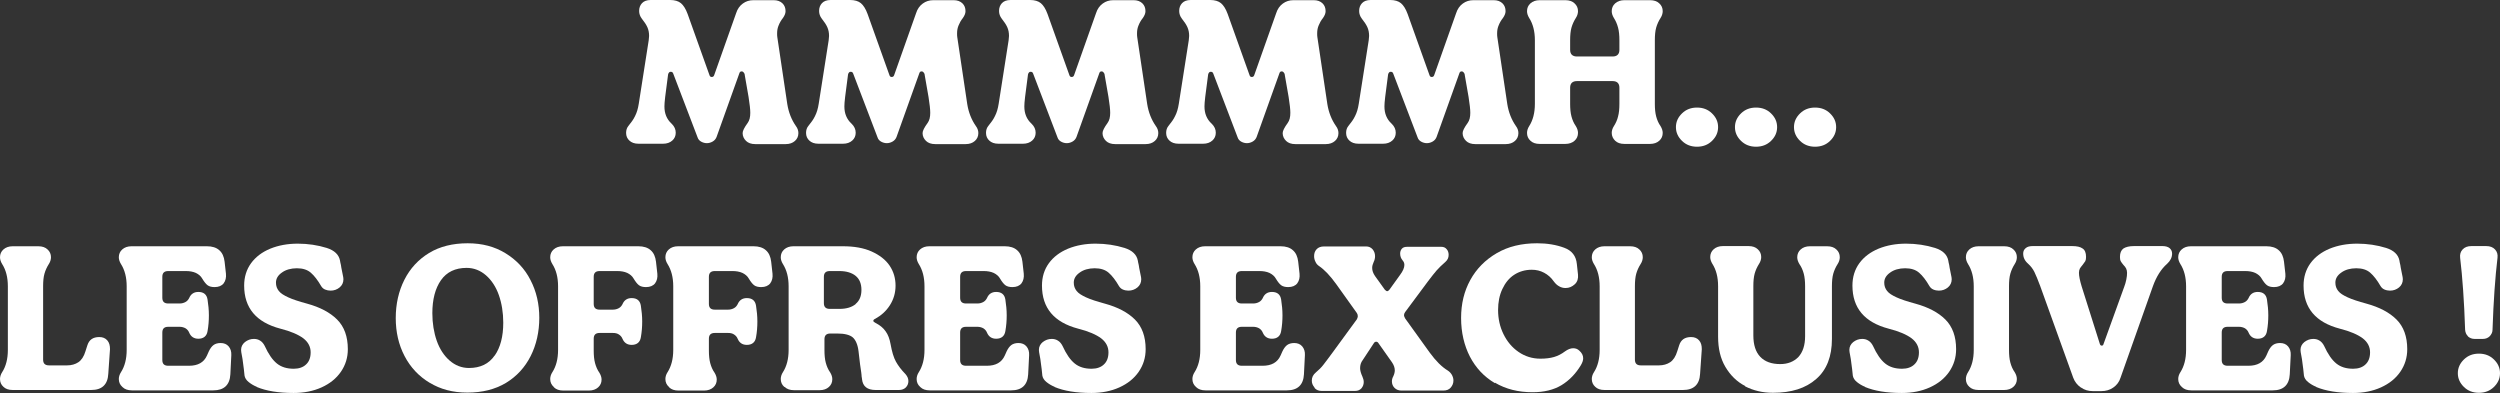 <svg xmlns="http://www.w3.org/2000/svg" width="299" height="47" viewBox="0 0 299 47" fill="none">
    <rect x="0" y="0" width="299" height="47" fill="#333333" stroke="none"/>
    <path d="M75.294 16.834C75.019 16.588 74.882 16.276 74.882 15.897C74.882 15.563 74.974 15.295 75.134 15.094C75.478 14.671 75.776 14.27 75.959 13.868C76.165 13.467 76.303 12.999 76.395 12.419L77.586 4.816C77.609 4.593 77.632 4.415 77.632 4.303C77.632 3.902 77.564 3.567 77.426 3.255C77.288 2.943 77.059 2.609 76.761 2.23C76.555 1.962 76.44 1.65 76.44 1.315C76.44 0.936 76.555 0.624 76.784 0.379C77.013 0.134 77.357 0 77.816 0H80.154C80.704 0 81.139 0.134 81.437 0.379C81.735 0.624 82.01 1.048 82.239 1.672L84.852 8.985C84.898 9.141 84.99 9.208 85.127 9.208C85.288 9.208 85.379 9.119 85.425 8.963L88.038 1.583C88.199 1.07 88.474 0.691 88.841 0.424C89.207 0.156 89.62 0.022 90.101 0.022H92.531C92.989 0.022 93.333 0.156 93.585 0.401C93.837 0.647 93.952 0.959 93.952 1.338C93.952 1.605 93.837 1.873 93.631 2.163C93.402 2.453 93.241 2.742 93.127 3.032C93.012 3.3 92.943 3.612 92.943 3.969C92.943 4.169 92.943 4.325 92.966 4.437L94.158 12.441C94.319 13.444 94.662 14.314 95.189 15.072C95.396 15.34 95.487 15.63 95.487 15.919C95.487 16.298 95.35 16.61 95.075 16.856C94.8 17.101 94.433 17.235 93.975 17.235H90.33C89.849 17.235 89.482 17.101 89.23 16.856C88.978 16.61 88.818 16.298 88.818 15.919C88.818 15.652 89.024 15.251 89.413 14.715C89.643 14.403 89.734 14.002 89.734 13.489C89.734 13.088 89.666 12.463 89.528 11.594L89.07 8.963C89.07 8.829 89.001 8.74 88.932 8.651C88.863 8.562 88.795 8.539 88.703 8.539C88.565 8.539 88.474 8.606 88.428 8.762L85.7 16.388C85.609 16.61 85.471 16.789 85.242 16.923C85.013 17.056 84.784 17.123 84.531 17.123C84.302 17.123 84.073 17.056 83.867 16.945C83.66 16.834 83.5 16.655 83.431 16.432L80.52 8.807C80.474 8.651 80.36 8.584 80.222 8.584C80.131 8.584 80.062 8.606 80.016 8.673C79.947 8.74 79.924 8.829 79.901 8.918L79.558 11.572C79.489 12.129 79.466 12.508 79.466 12.731C79.466 13.155 79.535 13.534 79.672 13.868C79.81 14.203 80.016 14.515 80.337 14.805C80.658 15.117 80.818 15.473 80.818 15.875C80.818 16.254 80.681 16.566 80.406 16.811C80.131 17.056 79.764 17.19 79.305 17.19H76.372C75.89 17.19 75.524 17.056 75.272 16.811L75.294 16.834Z" fill="white"/>
    <path d="M96.817 16.834C96.542 16.588 96.404 16.276 96.404 15.897C96.404 15.563 96.496 15.295 96.656 15.094C97 14.671 97.298 14.27 97.482 13.868C97.688 13.467 97.825 12.999 97.917 12.419L99.109 4.816C99.132 4.593 99.155 4.415 99.155 4.303C99.155 3.902 99.086 3.567 98.948 3.255C98.811 2.943 98.582 2.609 98.284 2.23C98.078 1.962 97.963 1.65 97.963 1.315C97.963 0.936 98.078 0.624 98.307 0.379C98.536 0.134 98.88 0 99.338 0H101.676C102.226 0 102.662 0.134 102.96 0.379C103.258 0.624 103.533 1.048 103.762 1.672L106.375 8.985C106.421 9.141 106.512 9.208 106.65 9.208C106.81 9.208 106.902 9.119 106.948 8.963L109.561 1.583C109.721 1.07 109.996 0.691 110.363 0.424C110.73 0.156 111.142 0.022 111.624 0.022H114.053C114.512 0.022 114.855 0.156 115.108 0.401C115.36 0.647 115.474 0.959 115.474 1.338C115.474 1.605 115.36 1.873 115.153 2.163C114.924 2.453 114.764 2.742 114.649 3.032C114.535 3.3 114.466 3.612 114.466 3.969C114.466 4.169 114.466 4.325 114.489 4.437L115.681 12.441C115.841 13.444 116.185 14.314 116.712 15.072C116.918 15.34 117.01 15.63 117.01 15.919C117.01 16.298 116.872 16.61 116.597 16.856C116.322 17.101 115.956 17.235 115.497 17.235H111.853C111.371 17.235 111.005 17.101 110.753 16.856C110.501 16.61 110.34 16.298 110.34 15.919C110.34 15.652 110.546 15.251 110.936 14.715C111.165 14.403 111.257 14.002 111.257 13.489C111.257 13.088 111.188 12.463 111.051 11.594L110.592 8.963C110.592 8.829 110.523 8.74 110.455 8.651C110.386 8.562 110.317 8.539 110.225 8.539C110.088 8.539 109.996 8.606 109.95 8.762L107.223 16.388C107.131 16.61 106.994 16.789 106.764 16.923C106.535 17.056 106.306 17.123 106.054 17.123C105.825 17.123 105.595 17.056 105.389 16.945C105.183 16.834 105.022 16.655 104.954 16.432L102.043 8.807C101.997 8.651 101.882 8.584 101.745 8.584C101.653 8.584 101.584 8.606 101.539 8.673C101.47 8.74 101.447 8.829 101.424 8.918L101.08 11.572C101.011 12.129 100.988 12.508 100.988 12.731C100.988 13.155 101.057 13.534 101.195 13.868C101.332 14.203 101.539 14.515 101.859 14.805C102.18 15.117 102.341 15.473 102.341 15.875C102.341 16.254 102.203 16.566 101.928 16.811C101.653 17.056 101.286 17.19 100.828 17.19H97.894C97.413 17.19 97.046 17.056 96.794 16.811L96.817 16.834Z" fill="white"/>
    <path d="M118.339 16.834C118.064 16.588 117.927 16.276 117.927 15.897C117.927 15.563 118.018 15.295 118.179 15.094C118.523 14.671 118.821 14.27 119.004 13.868C119.21 13.467 119.348 12.999 119.44 12.419L120.631 4.816C120.654 4.593 120.677 4.415 120.677 4.303C120.677 3.902 120.609 3.567 120.471 3.255C120.333 2.943 120.104 2.609 119.806 2.23C119.6 1.962 119.485 1.65 119.485 1.315C119.485 0.936 119.6 0.624 119.829 0.379C120.058 0.134 120.402 0 120.861 0H123.199C123.749 0 124.184 0.134 124.482 0.379C124.78 0.624 125.055 1.048 125.284 1.672L127.897 8.985C127.943 9.141 128.035 9.208 128.172 9.208C128.333 9.208 128.424 9.119 128.47 8.963L131.083 1.583C131.244 1.07 131.519 0.691 131.885 0.424C132.252 0.156 132.665 0.022 133.146 0.022H135.576C136.034 0.022 136.378 0.156 136.63 0.401C136.882 0.647 136.997 0.959 136.997 1.338C136.997 1.605 136.882 1.873 136.676 2.163C136.447 2.453 136.286 2.742 136.172 3.032C136.057 3.3 135.988 3.612 135.988 3.969C135.988 4.169 135.988 4.325 136.011 4.437L137.203 12.441C137.364 13.444 137.707 14.314 138.235 15.072C138.441 15.34 138.532 15.63 138.532 15.919C138.532 16.298 138.395 16.61 138.12 16.856C137.845 17.101 137.478 17.235 137.02 17.235H133.375C132.894 17.235 132.527 17.101 132.275 16.856C132.023 16.61 131.863 16.298 131.863 15.919C131.863 15.652 132.069 15.251 132.458 14.715C132.688 14.403 132.779 14.002 132.779 13.489C132.779 13.088 132.711 12.463 132.573 11.594L132.115 8.963C132.115 8.829 132.046 8.74 131.977 8.651C131.908 8.562 131.84 8.539 131.748 8.539C131.61 8.539 131.519 8.606 131.473 8.762L128.745 16.388C128.654 16.61 128.516 16.789 128.287 16.923C128.058 17.056 127.829 17.123 127.576 17.123C127.347 17.123 127.118 17.056 126.912 16.945C126.705 16.834 126.545 16.655 126.476 16.432L123.565 8.807C123.519 8.651 123.405 8.584 123.267 8.584C123.176 8.584 123.107 8.606 123.061 8.673C122.992 8.74 122.969 8.829 122.946 8.918L122.603 11.572C122.534 12.129 122.511 12.508 122.511 12.731C122.511 13.155 122.58 13.534 122.717 13.868C122.855 14.203 123.061 14.515 123.382 14.805C123.703 15.117 123.863 15.473 123.863 15.875C123.863 16.254 123.726 16.566 123.451 16.811C123.176 17.056 122.809 17.19 122.35 17.19H119.417C118.935 17.19 118.569 17.056 118.316 16.811L118.339 16.834Z" fill="white"/>
    <path d="M139.885 16.834C139.61 16.588 139.472 16.276 139.472 15.897C139.472 15.563 139.564 15.295 139.724 15.094C140.068 14.671 140.366 14.27 140.549 13.868C140.756 13.467 140.893 12.999 140.985 12.419L142.177 4.816C142.2 4.593 142.223 4.415 142.223 4.303C142.223 3.902 142.154 3.567 142.016 3.255C141.879 2.943 141.65 2.609 141.352 2.23C141.145 1.962 141.031 1.65 141.031 1.315C141.031 0.936 141.145 0.624 141.375 0.379C141.604 0.134 141.948 0 142.406 0H144.744C145.294 0 145.73 0.134 146.028 0.379C146.326 0.624 146.601 1.048 146.83 1.672L149.443 8.985C149.489 9.141 149.58 9.208 149.718 9.208C149.878 9.208 149.97 9.119 150.016 8.963L152.629 1.583C152.789 1.07 153.064 0.691 153.431 0.424C153.798 0.156 154.21 0.022 154.692 0.022H157.121C157.58 0.022 157.923 0.156 158.175 0.401C158.428 0.647 158.542 0.959 158.542 1.338C158.542 1.605 158.428 1.873 158.221 2.163C157.992 2.453 157.832 2.742 157.717 3.032C157.602 3.3 157.534 3.612 157.534 3.969C157.534 4.169 157.534 4.325 157.557 4.437L158.749 12.441C158.909 13.444 159.253 14.314 159.78 15.072C159.986 15.34 160.078 15.63 160.078 15.919C160.078 16.298 159.94 16.61 159.665 16.856C159.39 17.101 159.024 17.235 158.565 17.235H154.921C154.439 17.235 154.073 17.101 153.821 16.856C153.568 16.61 153.408 16.298 153.408 15.919C153.408 15.652 153.614 15.251 154.004 14.715C154.233 14.403 154.325 14.002 154.325 13.489C154.325 13.088 154.256 12.463 154.119 11.594L153.66 8.963C153.66 8.829 153.591 8.74 153.523 8.651C153.454 8.562 153.385 8.539 153.293 8.539C153.156 8.539 153.064 8.606 153.018 8.762L150.291 16.388C150.199 16.61 150.062 16.789 149.832 16.923C149.603 17.056 149.374 17.123 149.122 17.123C148.893 17.123 148.663 17.056 148.457 16.945C148.251 16.834 148.09 16.655 148.022 16.432L145.111 8.807C145.065 8.651 144.95 8.584 144.813 8.584C144.721 8.584 144.652 8.606 144.606 8.673C144.538 8.74 144.515 8.829 144.492 8.918L144.148 11.572C144.079 12.129 144.056 12.508 144.056 12.731C144.056 13.155 144.125 13.534 144.263 13.868C144.4 14.203 144.606 14.515 144.927 14.805C145.248 15.117 145.409 15.473 145.409 15.875C145.409 16.254 145.271 16.566 144.996 16.811C144.721 17.056 144.354 17.19 143.896 17.19H140.962C140.481 17.19 140.114 17.056 139.862 16.811L139.885 16.834Z" fill="white"/>
    <path d="M161.407 16.834C161.132 16.588 160.995 16.276 160.995 15.897C160.995 15.563 161.086 15.295 161.247 15.094C161.591 14.671 161.889 14.27 162.072 13.868C162.278 13.467 162.416 12.999 162.507 12.419L163.699 4.816C163.722 4.593 163.745 4.415 163.745 4.303C163.745 3.902 163.676 3.567 163.539 3.255C163.401 2.943 163.172 2.609 162.874 2.23C162.668 1.962 162.553 1.65 162.553 1.315C162.553 0.936 162.668 0.624 162.897 0.379C163.126 0.134 163.47 0 163.929 0H166.266C166.817 0 167.252 0.134 167.55 0.379C167.848 0.624 168.123 1.048 168.352 1.672L170.965 8.985C171.011 9.141 171.103 9.208 171.24 9.208C171.401 9.208 171.492 9.119 171.538 8.963L174.151 1.583C174.312 1.07 174.587 0.691 174.953 0.424C175.32 0.156 175.733 0.022 176.214 0.022H178.644C179.102 0.022 179.446 0.156 179.698 0.401C179.95 0.647 180.065 0.959 180.065 1.338C180.065 1.605 179.95 1.873 179.744 2.163C179.515 2.453 179.354 2.742 179.24 3.032C179.125 3.3 179.056 3.612 179.056 3.969C179.056 4.169 179.056 4.325 179.079 4.437L180.271 12.441C180.431 13.444 180.775 14.314 181.302 15.072C181.509 15.34 181.6 15.63 181.6 15.919C181.6 16.298 181.463 16.61 181.188 16.856C180.913 17.101 180.546 17.235 180.088 17.235H176.443C175.962 17.235 175.595 17.101 175.343 16.856C175.091 16.61 174.93 16.298 174.93 15.919C174.93 15.652 175.137 15.251 175.526 14.715C175.756 14.403 175.847 14.002 175.847 13.489C175.847 13.088 175.779 12.463 175.641 11.594L175.183 8.963C175.183 8.829 175.114 8.74 175.045 8.651C174.976 8.562 174.908 8.539 174.816 8.539C174.678 8.539 174.587 8.606 174.541 8.762L171.813 16.388C171.722 16.61 171.584 16.789 171.355 16.923C171.126 17.056 170.896 17.123 170.644 17.123C170.415 17.123 170.186 17.056 169.98 16.945C169.773 16.834 169.613 16.655 169.544 16.432L166.633 8.807C166.587 8.651 166.473 8.584 166.335 8.584C166.244 8.584 166.175 8.606 166.129 8.673C166.06 8.74 166.037 8.829 166.014 8.918L165.671 11.572C165.602 12.129 165.579 12.508 165.579 12.731C165.579 13.155 165.648 13.534 165.785 13.868C165.923 14.203 166.129 14.515 166.45 14.805C166.771 15.117 166.931 15.473 166.931 15.875C166.931 16.254 166.794 16.566 166.519 16.811C166.244 17.056 165.877 17.19 165.418 17.19H162.485C162.003 17.19 161.637 17.056 161.384 16.811L161.407 16.834Z" fill="white"/>
    <path d="M183.044 16.834C182.769 16.588 182.632 16.276 182.632 15.897C182.632 15.63 182.724 15.34 182.884 15.094C183.342 14.381 183.572 13.489 183.572 12.419V4.816C183.572 3.746 183.342 2.854 182.884 2.14C182.724 1.873 182.632 1.605 182.632 1.338C182.632 0.959 182.769 0.647 183.044 0.401C183.319 0.156 183.686 0.022 184.145 0.022H187.216C187.697 0.022 188.064 0.156 188.316 0.401C188.591 0.647 188.729 0.959 188.729 1.338C188.729 1.605 188.637 1.895 188.477 2.14C188.247 2.497 188.064 2.898 187.949 3.3C187.835 3.701 187.789 4.214 187.789 4.816V5.975C187.789 6.221 187.858 6.421 187.995 6.555C188.133 6.689 188.339 6.756 188.591 6.756H192.877C193.129 6.756 193.336 6.689 193.473 6.555C193.611 6.421 193.68 6.221 193.68 5.975V4.816C193.68 4.236 193.634 3.723 193.519 3.3C193.405 2.876 193.244 2.497 193.015 2.14C192.854 1.873 192.763 1.605 192.763 1.338C192.763 0.959 192.9 0.647 193.175 0.401C193.45 0.156 193.817 0.022 194.276 0.022H197.347C197.828 0.022 198.195 0.156 198.447 0.401C198.722 0.647 198.86 0.959 198.86 1.338C198.86 1.605 198.768 1.895 198.608 2.14C198.378 2.497 198.195 2.898 198.08 3.3C197.966 3.701 197.92 4.214 197.92 4.816V12.419C197.92 12.999 197.966 13.511 198.08 13.935C198.195 14.359 198.355 14.738 198.608 15.094C198.768 15.362 198.86 15.63 198.86 15.897C198.86 16.276 198.722 16.588 198.447 16.834C198.172 17.079 197.805 17.212 197.347 17.212H194.276C193.794 17.212 193.427 17.079 193.175 16.834C192.923 16.588 192.763 16.276 192.763 15.897C192.763 15.63 192.854 15.34 193.015 15.094C193.244 14.738 193.427 14.336 193.519 13.935C193.634 13.511 193.68 13.021 193.68 12.419V10.479C193.68 10.234 193.611 10.033 193.473 9.899C193.336 9.766 193.129 9.699 192.877 9.699H188.591C188.339 9.699 188.133 9.766 187.995 9.899C187.858 10.033 187.789 10.234 187.789 10.479V12.419C187.789 12.999 187.835 13.511 187.949 13.935C188.064 14.359 188.224 14.738 188.477 15.094C188.637 15.362 188.729 15.63 188.729 15.897C188.729 16.276 188.591 16.588 188.316 16.834C188.041 17.079 187.674 17.212 187.216 17.212H184.145C183.663 17.212 183.297 17.079 183.044 16.834Z" fill="white"/>
    <path d="M201.175 16.856C200.693 16.388 200.441 15.852 200.441 15.206C200.441 14.559 200.693 14.024 201.175 13.556C201.656 13.088 202.252 12.865 202.962 12.865C203.673 12.865 204.269 13.088 204.75 13.556C205.232 14.024 205.484 14.559 205.484 15.206C205.484 15.852 205.232 16.388 204.75 16.856C204.269 17.324 203.673 17.547 202.962 17.547C202.252 17.547 201.656 17.324 201.175 16.856Z" fill="white"/>
    <path d="M208.234 16.856C207.753 16.388 207.501 15.852 207.501 15.206C207.501 14.559 207.753 14.024 208.234 13.556C208.716 13.088 209.311 12.865 210.022 12.865C210.733 12.865 211.329 13.088 211.81 13.556C212.291 14.024 212.543 14.559 212.543 15.206C212.543 15.852 212.291 16.388 211.81 16.856C211.329 17.324 210.733 17.547 210.022 17.547C209.311 17.547 208.716 17.324 208.234 16.856Z" fill="white"/>
    <path d="M215.294 16.856C214.812 16.388 214.56 15.852 214.56 15.206C214.56 14.559 214.812 14.024 215.294 13.556C215.775 13.088 216.371 12.865 217.082 12.865C217.792 12.865 218.388 13.088 218.869 13.556C219.351 14.024 219.603 14.559 219.603 15.206C219.603 15.852 219.351 16.388 218.869 16.856C218.388 17.324 217.792 17.547 217.082 17.547C216.371 17.547 215.775 17.324 215.294 16.856Z" fill="white"/>
    <path d="M0.413 46.264C0.138 46.019 0 45.707 0 45.328C0 45.06 0.092 44.77 0.252 44.525C0.711 43.812 0.94 42.92 0.94 41.85V34.247C0.94 33.176 0.711 32.285 0.252 31.571C0.092 31.304 0 31.036 0 30.768C0 30.39 0.138 30.077 0.413 29.832C0.688 29.587 1.054 29.453 1.513 29.453H4.584C5.065 29.453 5.432 29.587 5.684 29.832C5.959 30.077 6.097 30.39 6.097 30.768C6.097 31.036 6.005 31.326 5.845 31.571C5.616 31.928 5.432 32.329 5.318 32.731C5.203 33.132 5.157 33.645 5.157 34.247V43.009C5.157 43.477 5.386 43.7 5.868 43.7H8.022C8.549 43.7 9.008 43.566 9.375 43.321C9.741 43.076 10.039 42.63 10.223 42.006L10.452 41.292C10.658 40.646 11.117 40.311 11.873 40.311C12.286 40.311 12.606 40.445 12.836 40.712C13.065 40.98 13.156 41.315 13.156 41.76L12.95 44.726C12.881 45.997 12.194 46.643 10.91 46.643H1.513C1.031 46.643 0.665 46.51 0.413 46.264Z" fill="white"/>
    <path d="M14.623 46.264C14.348 46.019 14.211 45.707 14.211 45.328C14.211 45.06 14.303 44.77 14.463 44.525C14.921 43.812 15.151 42.92 15.151 41.85V34.247C15.151 33.176 14.921 32.285 14.463 31.571C14.303 31.304 14.211 31.036 14.211 30.768C14.211 30.39 14.348 30.077 14.623 29.832C14.898 29.587 15.265 29.453 15.724 29.453H24.754C25.373 29.453 25.877 29.609 26.221 29.921C26.588 30.233 26.794 30.702 26.863 31.304L27.023 32.731C27.069 33.199 26.978 33.578 26.748 33.89C26.519 34.18 26.152 34.336 25.671 34.336C25.327 34.336 25.029 34.269 24.823 34.113C24.617 33.957 24.41 33.689 24.181 33.31C24.021 33.02 23.746 32.797 23.425 32.641C23.081 32.485 22.669 32.418 22.233 32.418H20.124C19.643 32.418 19.414 32.641 19.414 33.11V35.607C19.414 36.075 19.643 36.298 20.124 36.298H21.477C21.752 36.298 21.981 36.231 22.187 36.12C22.393 36.008 22.531 35.83 22.623 35.651C22.829 35.161 23.196 34.916 23.723 34.916C24.365 34.916 24.731 35.228 24.823 35.83C24.915 36.432 24.983 37.056 24.983 37.703C24.983 38.349 24.938 38.951 24.823 39.598C24.731 40.2 24.342 40.512 23.723 40.512C23.196 40.512 22.829 40.267 22.623 39.776C22.531 39.553 22.393 39.397 22.187 39.263C21.981 39.152 21.752 39.085 21.477 39.085H20.124C19.643 39.085 19.414 39.308 19.414 39.776V43.054C19.414 43.522 19.643 43.745 20.124 43.745H22.6C23.677 43.745 24.388 43.343 24.754 42.519L24.983 42.006C25.144 41.671 25.327 41.426 25.534 41.27C25.74 41.114 26.038 41.025 26.382 41.025C26.794 41.025 27.115 41.158 27.344 41.426C27.574 41.694 27.688 42.05 27.665 42.474L27.551 44.77C27.482 46.041 26.794 46.688 25.511 46.688H15.769C15.288 46.688 14.921 46.554 14.669 46.309L14.623 46.264Z" fill="white"/>
    <path d="M30.714 46.264C30.324 46.108 30.003 45.907 29.728 45.684C29.453 45.462 29.293 45.194 29.247 44.926C29.178 44.302 29.155 44.012 29.155 44.079C29.063 43.21 28.949 42.563 28.857 42.117C28.857 42.05 28.834 41.961 28.834 41.85C28.834 41.471 28.995 41.158 29.293 40.913C29.613 40.668 29.957 40.534 30.37 40.534C30.645 40.534 30.897 40.601 31.103 40.735C31.332 40.869 31.516 41.092 31.653 41.359C32.112 42.362 32.593 43.054 33.12 43.477C33.648 43.901 34.312 44.102 35.137 44.102C35.756 44.102 36.261 43.923 36.604 43.589C36.971 43.254 37.154 42.764 37.154 42.139C37.154 41.471 36.856 40.913 36.283 40.467C35.688 40.021 34.771 39.62 33.533 39.308C30.645 38.55 29.201 36.833 29.201 34.157C29.201 33.132 29.476 32.24 30.026 31.482C30.576 30.724 31.355 30.144 32.318 29.743C33.304 29.342 34.404 29.141 35.619 29.141C36.834 29.141 38.002 29.319 39.08 29.654C39.997 29.944 40.524 30.456 40.661 31.148C40.661 31.259 40.73 31.46 40.776 31.705C40.799 31.906 40.845 32.129 40.891 32.352C40.936 32.597 40.982 32.864 41.051 33.154C41.051 33.199 41.074 33.288 41.074 33.399C41.074 33.801 40.913 34.135 40.615 34.38C40.317 34.626 39.951 34.76 39.538 34.76C39.309 34.76 39.08 34.715 38.873 34.626C38.667 34.536 38.53 34.403 38.415 34.224C38.002 33.511 37.59 32.976 37.177 32.619C36.765 32.262 36.215 32.084 35.504 32.084C34.794 32.084 34.175 32.262 33.716 32.597C33.235 32.931 33.006 33.333 33.006 33.801C33.006 34.202 33.12 34.514 33.35 34.804C33.579 35.094 33.946 35.317 34.473 35.562C35 35.807 35.756 36.053 36.742 36.32C38.278 36.744 39.469 37.368 40.317 38.215C41.166 39.063 41.601 40.244 41.601 41.76C41.601 42.764 41.326 43.656 40.776 44.458C40.226 45.261 39.447 45.885 38.461 46.331C37.475 46.777 36.352 47 35.114 47C33.304 47 31.837 46.755 30.714 46.286V46.264Z" fill="white"/>
    <path d="M51.411 45.796C50.105 45.016 49.096 43.945 48.386 42.585C47.675 41.225 47.331 39.709 47.331 38.037C47.331 36.365 47.675 34.826 48.363 33.466C49.05 32.106 50.036 31.036 51.319 30.256C52.603 29.475 54.161 29.096 55.926 29.096C57.691 29.096 59.158 29.498 60.442 30.278C61.725 31.058 62.757 32.129 63.444 33.489C64.155 34.849 64.499 36.365 64.499 38.015C64.499 39.665 64.155 41.225 63.467 42.585C62.78 43.945 61.794 45.016 60.511 45.796C59.204 46.576 57.668 46.955 55.904 46.955C54.139 46.955 52.672 46.554 51.388 45.774L51.411 45.796ZM59.158 42.541C59.846 41.56 60.19 40.244 60.19 38.594C60.19 37.39 60.006 36.276 59.663 35.295C59.319 34.314 58.791 33.511 58.127 32.931C57.462 32.352 56.683 32.039 55.812 32.039C54.459 32.039 53.428 32.53 52.74 33.511C52.053 34.492 51.709 35.807 51.709 37.457C51.709 38.661 51.892 39.776 52.236 40.757C52.58 41.738 53.107 42.541 53.772 43.12C54.437 43.7 55.216 44.012 56.087 44.012C57.439 44.012 58.471 43.522 59.158 42.519V42.541Z" fill="white"/>
    <path d="M66.218 46.264C65.943 46.019 65.805 45.707 65.805 45.328C65.805 45.06 65.897 44.77 66.057 44.525C66.516 43.812 66.745 42.92 66.745 41.85V34.247C66.745 33.176 66.516 32.285 66.057 31.571C65.897 31.304 65.805 31.036 65.805 30.768C65.805 30.39 65.943 30.077 66.218 29.832C66.493 29.587 66.86 29.453 67.318 29.453H76.349C76.968 29.453 77.472 29.609 77.816 29.921C78.182 30.233 78.389 30.702 78.457 31.304L78.618 32.731C78.664 33.199 78.572 33.578 78.343 33.89C78.114 34.18 77.747 34.336 77.266 34.336C76.922 34.336 76.624 34.269 76.418 34.113C76.211 33.957 76.005 33.689 75.776 33.31C75.615 33.02 75.34 32.797 75.019 32.641C74.675 32.485 74.263 32.418 73.827 32.418H71.719C71.237 32.418 71.008 32.641 71.008 33.11V36.343C71.008 36.811 71.237 37.034 71.719 37.034H73.3C73.575 37.034 73.805 36.967 74.011 36.855C74.217 36.744 74.355 36.566 74.446 36.387C74.653 35.897 75.019 35.651 75.546 35.651C76.188 35.651 76.555 35.964 76.647 36.566C76.738 37.167 76.807 37.792 76.807 38.438C76.807 39.085 76.761 39.687 76.647 40.334C76.555 40.935 76.165 41.248 75.546 41.248C75.019 41.248 74.653 41.002 74.446 40.512C74.355 40.289 74.217 40.133 74.011 39.999C73.805 39.865 73.575 39.821 73.3 39.821H71.719C71.237 39.821 71.008 40.044 71.008 40.512V41.916C71.008 42.496 71.054 43.009 71.169 43.433C71.283 43.856 71.444 44.235 71.696 44.592C71.856 44.86 71.948 45.127 71.948 45.395C71.948 45.774 71.81 46.086 71.535 46.331C71.26 46.576 70.894 46.71 70.435 46.71H67.364C66.882 46.71 66.516 46.576 66.264 46.331L66.218 46.264Z" fill="white"/>
    <path d="M79.993 46.264C79.718 46.019 79.581 45.707 79.581 45.328C79.581 45.06 79.672 44.77 79.833 44.525C80.291 43.812 80.52 42.92 80.52 41.85V34.247C80.52 33.176 80.291 32.285 79.833 31.571C79.672 31.304 79.581 31.036 79.581 30.768C79.581 30.39 79.718 30.077 79.993 29.832C80.268 29.587 80.635 29.453 81.093 29.453H90.124C90.743 29.453 91.247 29.609 91.591 29.921C91.958 30.233 92.164 30.702 92.233 31.304L92.393 32.731C92.439 33.199 92.347 33.578 92.118 33.89C91.889 34.18 91.522 34.336 91.041 34.336C90.697 34.336 90.399 34.269 90.193 34.113C89.987 33.957 89.78 33.689 89.551 33.31C89.391 33.02 89.115 32.797 88.795 32.641C88.451 32.485 88.038 32.418 87.603 32.418H85.494C85.013 32.418 84.784 32.641 84.784 33.11V36.343C84.784 36.811 85.013 37.034 85.494 37.034H87.076C87.351 37.034 87.58 36.967 87.786 36.855C87.992 36.744 88.13 36.566 88.222 36.387C88.428 35.897 88.795 35.651 89.322 35.651C89.964 35.651 90.33 35.964 90.422 36.566C90.514 37.167 90.582 37.792 90.582 38.438C90.582 39.085 90.537 39.687 90.422 40.334C90.33 40.935 89.941 41.248 89.322 41.248C88.795 41.248 88.428 41.002 88.222 40.512C88.13 40.289 87.992 40.133 87.786 39.999C87.58 39.865 87.351 39.821 87.076 39.821H85.494C85.013 39.821 84.784 40.044 84.784 40.512V41.916C84.784 42.496 84.829 43.009 84.944 43.433C85.059 43.856 85.219 44.235 85.471 44.592C85.632 44.86 85.723 45.127 85.723 45.395C85.723 45.774 85.586 46.086 85.311 46.331C85.036 46.576 84.669 46.71 84.21 46.71H81.139C80.658 46.71 80.291 46.576 80.039 46.331L79.993 46.264Z" fill="white"/>
    <path d="M93.791 46.264C93.516 46.019 93.379 45.707 93.379 45.328C93.379 45.06 93.471 44.77 93.631 44.525C94.089 43.812 94.319 42.92 94.319 41.85V34.247C94.319 33.176 94.089 32.285 93.631 31.571C93.471 31.304 93.379 31.036 93.379 30.768C93.379 30.39 93.516 30.077 93.791 29.832C94.066 29.587 94.433 29.453 94.891 29.453H100.805C102.157 29.453 103.303 29.654 104.243 30.077C105.183 30.501 105.916 31.058 106.398 31.772C106.879 32.485 107.108 33.288 107.108 34.157C107.108 35.027 106.879 35.807 106.421 36.521C105.962 37.234 105.366 37.747 104.679 38.126C104.518 38.193 104.449 38.282 104.449 38.371C104.449 38.461 104.541 38.528 104.702 38.617C105.229 38.884 105.641 39.219 105.916 39.62C106.214 40.021 106.398 40.534 106.512 41.158C106.673 42.05 106.879 42.764 107.154 43.254C107.429 43.745 107.796 44.235 108.3 44.748C108.529 45.016 108.644 45.283 108.644 45.573C108.644 45.863 108.552 46.108 108.346 46.331C108.14 46.532 107.865 46.643 107.521 46.643H104.724C103.739 46.643 103.189 46.22 103.097 45.35C103.097 45.261 103.074 45.172 103.051 45.038C103.051 44.904 103.028 44.748 103.005 44.547C102.914 44.057 102.822 43.232 102.685 42.05C102.593 41.225 102.341 40.668 101.997 40.356C101.63 40.044 101.011 39.888 100.117 39.888H99.315C98.834 39.888 98.605 40.111 98.605 40.579V41.872C98.605 42.452 98.65 42.964 98.765 43.388C98.88 43.812 99.04 44.191 99.292 44.547C99.453 44.815 99.544 45.083 99.544 45.35C99.544 45.729 99.407 46.041 99.132 46.286C98.857 46.532 98.49 46.666 98.032 46.666H94.96C94.479 46.666 94.112 46.532 93.86 46.286L93.791 46.264ZM102.341 36.343C102.799 35.964 103.028 35.406 103.028 34.67C103.028 33.934 102.799 33.377 102.341 32.998C101.882 32.619 101.218 32.418 100.392 32.418H99.246C98.765 32.418 98.536 32.641 98.536 33.11V36.253C98.536 36.721 98.765 36.944 99.246 36.944H100.392C101.241 36.944 101.882 36.744 102.341 36.365V36.343Z" fill="white"/>
    <path d="M110.042 46.264C109.767 46.019 109.63 45.707 109.63 45.328C109.63 45.06 109.721 44.77 109.882 44.525C110.34 43.812 110.569 42.92 110.569 41.85V34.247C110.569 33.176 110.34 32.285 109.882 31.571C109.721 31.304 109.63 31.036 109.63 30.768C109.63 30.39 109.767 30.077 110.042 29.832C110.317 29.587 110.684 29.453 111.142 29.453H120.173C120.792 29.453 121.296 29.609 121.64 29.921C122.007 30.233 122.213 30.702 122.282 31.304L122.442 32.731C122.488 33.199 122.396 33.578 122.167 33.89C121.938 34.18 121.571 34.336 121.09 34.336C120.746 34.336 120.448 34.269 120.242 34.113C120.035 33.957 119.829 33.689 119.6 33.31C119.44 33.02 119.165 32.797 118.844 32.641C118.5 32.485 118.087 32.418 117.652 32.418H115.543C115.062 32.418 114.833 32.641 114.833 33.11V35.607C114.833 36.075 115.062 36.298 115.543 36.298H116.895C117.17 36.298 117.4 36.231 117.606 36.12C117.812 36.008 117.95 35.83 118.041 35.651C118.248 35.161 118.614 34.916 119.142 34.916C119.783 34.916 120.15 35.228 120.242 35.83C120.333 36.432 120.402 37.056 120.402 37.703C120.402 38.349 120.356 38.951 120.242 39.598C120.15 40.2 119.76 40.512 119.142 40.512C118.614 40.512 118.248 40.267 118.041 39.776C117.95 39.553 117.812 39.397 117.606 39.263C117.4 39.152 117.17 39.085 116.895 39.085H115.543C115.062 39.085 114.833 39.308 114.833 39.776V43.054C114.833 43.522 115.062 43.745 115.543 43.745H118.018C119.096 43.745 119.806 43.343 120.173 42.519L120.402 42.006C120.563 41.671 120.746 41.426 120.952 41.27C121.159 41.114 121.457 41.025 121.8 41.025C122.213 41.025 122.534 41.158 122.763 41.426C122.992 41.694 123.107 42.05 123.084 42.474L122.969 44.77C122.901 46.041 122.213 46.688 120.929 46.688H111.188C110.707 46.688 110.34 46.554 110.088 46.309L110.042 46.264Z" fill="white"/>
    <path d="M126.132 46.264C125.743 46.108 125.422 45.907 125.147 45.684C124.872 45.462 124.711 45.194 124.665 44.926C124.597 44.302 124.574 44.012 124.574 44.079C124.482 43.21 124.368 42.563 124.276 42.117C124.276 42.05 124.253 41.961 124.253 41.85C124.253 41.471 124.413 41.158 124.711 40.913C125.032 40.668 125.376 40.534 125.789 40.534C126.064 40.534 126.316 40.601 126.522 40.735C126.751 40.869 126.935 41.092 127.072 41.359C127.531 42.362 128.012 43.054 128.539 43.477C129.066 43.901 129.731 44.102 130.556 44.102C131.175 44.102 131.679 43.923 132.023 43.589C132.39 43.254 132.573 42.764 132.573 42.139C132.573 41.471 132.275 40.913 131.702 40.467C131.106 40.021 130.189 39.62 128.952 39.308C126.064 38.55 124.62 36.833 124.62 34.157C124.62 33.132 124.895 32.24 125.445 31.482C125.995 30.724 126.774 30.144 127.737 29.743C128.722 29.342 129.823 29.141 131.037 29.141C132.252 29.141 133.421 29.319 134.498 29.654C135.415 29.944 135.942 30.456 136.08 31.148C136.08 31.259 136.149 31.46 136.195 31.705C136.217 31.906 136.263 32.129 136.309 32.352C136.355 32.597 136.401 32.864 136.47 33.154C136.47 33.199 136.493 33.288 136.493 33.399C136.493 33.801 136.332 34.135 136.034 34.38C135.736 34.626 135.369 34.76 134.957 34.76C134.728 34.76 134.498 34.715 134.292 34.626C134.086 34.536 133.948 34.403 133.834 34.224C133.421 33.511 133.009 32.976 132.596 32.619C132.183 32.262 131.633 32.084 130.923 32.084C130.212 32.084 129.593 32.262 129.135 32.597C128.654 32.931 128.424 33.333 128.424 33.801C128.424 34.202 128.539 34.514 128.768 34.804C128.997 35.094 129.364 35.317 129.891 35.562C130.419 35.807 131.175 36.053 132.161 36.32C133.696 36.744 134.888 37.368 135.736 38.215C136.584 39.063 137.02 40.244 137.02 41.76C137.02 42.764 136.745 43.656 136.195 44.458C135.644 45.261 134.865 45.885 133.88 46.331C132.894 46.777 131.771 47 130.533 47C128.722 47 127.256 46.755 126.132 46.286V46.264Z" fill="white"/>
    <path d="M143.025 46.264C142.75 46.019 142.612 45.707 142.612 45.328C142.612 45.06 142.704 44.77 142.864 44.525C143.323 43.812 143.552 42.92 143.552 41.85V34.247C143.552 33.176 143.323 32.285 142.864 31.571C142.704 31.304 142.612 31.036 142.612 30.768C142.612 30.39 142.75 30.077 143.025 29.832C143.3 29.587 143.667 29.453 144.125 29.453H153.156C153.775 29.453 154.279 29.609 154.623 29.921C154.99 30.233 155.196 30.702 155.265 31.304L155.425 32.731C155.471 33.199 155.379 33.578 155.15 33.89C154.921 34.18 154.554 34.336 154.073 34.336C153.729 34.336 153.431 34.269 153.225 34.113C153.018 33.957 152.812 33.689 152.583 33.31C152.422 33.02 152.147 32.797 151.826 32.641C151.483 32.485 151.07 32.418 150.635 32.418H148.526C148.045 32.418 147.815 32.641 147.815 33.11V35.607C147.815 36.075 148.045 36.298 148.526 36.298H149.878C150.153 36.298 150.382 36.231 150.589 36.12C150.795 36.008 150.933 35.83 151.024 35.651C151.231 35.161 151.597 34.916 152.124 34.916C152.766 34.916 153.133 35.228 153.225 35.83C153.316 36.432 153.385 37.056 153.385 37.703C153.385 38.349 153.339 38.951 153.225 39.598C153.133 40.2 152.743 40.512 152.124 40.512C151.597 40.512 151.231 40.267 151.024 39.776C150.933 39.553 150.795 39.397 150.589 39.263C150.382 39.152 150.153 39.085 149.878 39.085H148.526C148.045 39.085 147.815 39.308 147.815 39.776V43.054C147.815 43.522 148.045 43.745 148.526 43.745H151.001C152.079 43.745 152.789 43.343 153.156 42.519L153.385 42.006C153.546 41.671 153.729 41.426 153.935 41.27C154.141 41.114 154.439 41.025 154.783 41.025C155.196 41.025 155.517 41.158 155.746 41.426C155.975 41.694 156.09 42.05 156.067 42.474L155.952 44.77C155.883 46.041 155.196 46.688 153.912 46.688H144.171C143.69 46.688 143.323 46.554 143.071 46.309L143.025 46.264Z" fill="white"/>
    <path d="M157.19 46.309C157.007 46.086 156.892 45.841 156.892 45.529C156.892 45.127 157.052 44.815 157.373 44.547C157.717 44.258 158.038 43.945 158.29 43.611C158.542 43.277 158.909 42.808 159.344 42.206L162.278 38.193C162.278 38.193 162.393 37.97 162.393 37.814C162.393 37.658 162.347 37.547 162.278 37.435L159.826 34.001C159.092 32.976 158.405 32.262 157.786 31.839C157.58 31.705 157.419 31.527 157.327 31.304C157.213 31.081 157.167 30.858 157.167 30.635C157.167 30.3 157.259 30.033 157.465 29.81C157.671 29.587 157.969 29.475 158.359 29.475H163.401C163.699 29.475 163.951 29.587 164.158 29.81C164.341 30.033 164.456 30.3 164.456 30.635C164.456 30.858 164.41 31.103 164.295 31.326C164.181 31.571 164.112 31.816 164.112 32.039C164.112 32.374 164.227 32.686 164.456 33.02L165.625 34.648C165.739 34.76 165.831 34.826 165.9 34.826C165.991 34.826 166.083 34.76 166.175 34.648L167.458 32.864C167.802 32.396 167.963 32.017 167.963 31.683C167.963 31.482 167.894 31.304 167.756 31.148C167.55 30.902 167.458 30.635 167.458 30.323C167.458 30.1 167.527 29.899 167.665 29.743C167.802 29.587 168.008 29.52 168.283 29.52H172.386C172.661 29.52 172.868 29.609 173.028 29.81C173.189 29.988 173.257 30.233 173.257 30.479C173.257 30.813 173.143 31.081 172.868 31.326C172.432 31.705 172.088 32.039 171.813 32.352C171.538 32.664 171.217 33.087 170.805 33.622L168.054 37.324C167.963 37.457 167.917 37.569 167.917 37.703C167.917 37.792 167.963 37.903 168.054 38.082L170.988 42.162C171.722 43.165 172.432 43.879 173.166 44.325C173.372 44.458 173.532 44.637 173.647 44.837C173.762 45.06 173.83 45.261 173.83 45.506C173.83 45.841 173.716 46.108 173.509 46.353C173.303 46.599 173.005 46.71 172.615 46.71H167.596C167.275 46.71 167 46.599 166.794 46.398C166.587 46.197 166.473 45.93 166.473 45.618C166.473 45.417 166.519 45.216 166.633 45.016C166.748 44.77 166.817 44.525 166.817 44.302C166.817 43.968 166.702 43.656 166.473 43.321L164.868 41.047C164.8 40.935 164.708 40.869 164.593 40.869C164.479 40.869 164.364 40.935 164.295 41.069L162.989 43.054C162.76 43.343 162.668 43.678 162.668 44.035C162.668 44.302 162.76 44.637 162.943 45.038C163.035 45.261 163.103 45.462 163.103 45.684C163.103 45.974 163.012 46.22 162.828 46.443C162.645 46.643 162.393 46.755 162.072 46.755H158.061C157.717 46.755 157.465 46.643 157.259 46.443L157.19 46.309Z" fill="white"/>
    <path d="M178.781 45.818C177.498 45.06 176.512 44.012 175.801 42.652C175.114 41.315 174.747 39.754 174.747 38.037C174.747 36.32 175.114 34.826 175.847 33.489C176.581 32.151 177.635 31.081 179.01 30.278C180.386 29.475 181.99 29.096 183.847 29.096C185.038 29.096 186.116 29.275 187.078 29.631C187.995 29.966 188.5 30.612 188.591 31.571L188.729 32.842C188.775 33.31 188.66 33.712 188.339 34.001C188.018 34.291 187.674 34.447 187.239 34.447C186.964 34.447 186.712 34.38 186.482 34.247C186.23 34.113 186.024 33.912 185.841 33.667C185.52 33.199 185.13 32.864 184.672 32.619C184.213 32.374 183.732 32.262 183.205 32.262C182.426 32.262 181.715 32.463 181.096 32.864C180.477 33.266 180.019 33.845 179.675 34.581C179.331 35.317 179.171 36.142 179.171 37.078C179.171 38.104 179.377 39.063 179.813 39.955C180.248 40.846 180.844 41.56 181.623 42.095C182.403 42.63 183.274 42.898 184.236 42.898C184.855 42.898 185.405 42.831 185.864 42.697C186.322 42.563 186.758 42.34 187.17 42.028C187.514 41.783 187.835 41.649 188.156 41.649C188.431 41.649 188.683 41.738 188.889 41.939C189.187 42.206 189.348 42.496 189.348 42.853C189.348 43.098 189.256 43.366 189.073 43.678C188.454 44.703 187.674 45.506 186.758 46.064C185.841 46.621 184.672 46.911 183.297 46.911C181.577 46.911 180.088 46.532 178.804 45.774L178.781 45.818Z" fill="white"/>
    <path d="M190.792 46.264C190.517 46.019 190.379 45.707 190.379 45.328C190.379 45.06 190.471 44.77 190.631 44.525C191.09 43.812 191.319 42.92 191.319 41.85V34.247C191.319 33.176 191.09 32.285 190.631 31.571C190.471 31.304 190.379 31.036 190.379 30.768C190.379 30.39 190.517 30.077 190.792 29.832C191.067 29.587 191.433 29.453 191.892 29.453H194.963C195.444 29.453 195.811 29.587 196.063 29.832C196.338 30.077 196.476 30.39 196.476 30.768C196.476 31.036 196.384 31.326 196.224 31.571C195.995 31.928 195.811 32.329 195.697 32.731C195.582 33.132 195.536 33.645 195.536 34.247V43.009C195.536 43.477 195.765 43.7 196.247 43.7H198.401C198.928 43.7 199.387 43.566 199.754 43.321C200.12 43.076 200.418 42.63 200.602 42.006L200.831 41.292C201.037 40.646 201.496 40.311 202.252 40.311C202.664 40.311 202.985 40.445 203.215 40.712C203.444 40.98 203.535 41.315 203.535 41.76L203.329 44.726C203.26 45.997 202.573 46.643 201.289 46.643H191.892C191.41 46.643 191.044 46.51 190.792 46.264Z" fill="white"/>
    <path d="M208.738 46.175C207.73 45.662 206.951 44.882 206.355 43.879C205.759 42.875 205.484 41.671 205.484 40.267V34.224C205.484 33.154 205.255 32.262 204.796 31.549C204.636 31.281 204.544 31.014 204.544 30.746C204.544 30.367 204.682 30.055 204.957 29.81C205.232 29.564 205.598 29.431 206.057 29.431H209.128C209.609 29.431 209.976 29.564 210.228 29.81C210.503 30.055 210.641 30.367 210.641 30.746C210.641 31.014 210.549 31.304 210.389 31.549C210.16 31.906 209.976 32.307 209.862 32.708C209.747 33.132 209.701 33.622 209.701 34.224V40.111C209.701 41.248 209.976 42.095 210.526 42.675C211.076 43.254 211.879 43.544 212.91 43.544C213.827 43.544 214.537 43.254 215.087 42.697C215.615 42.117 215.89 41.292 215.89 40.222V34.247C215.89 33.667 215.844 33.154 215.729 32.731C215.615 32.307 215.454 31.928 215.202 31.571C215.042 31.304 214.95 31.036 214.95 30.768C214.95 30.39 215.087 30.077 215.363 29.832C215.638 29.587 216.004 29.453 216.463 29.453H218.526C219.007 29.453 219.374 29.587 219.626 29.832C219.901 30.077 220.038 30.39 220.038 30.768C220.038 31.036 219.947 31.326 219.786 31.571C219.557 31.928 219.374 32.329 219.259 32.731C219.144 33.132 219.099 33.645 219.099 34.247V40.534C219.099 42.63 218.48 44.235 217.219 45.328C215.958 46.443 214.239 46.978 212.039 46.978C210.801 46.978 209.701 46.71 208.693 46.197L208.738 46.175Z" fill="white"/>
    <path d="M223.064 46.264C222.674 46.108 222.353 45.907 222.078 45.684C221.803 45.462 221.643 45.194 221.597 44.926C221.528 44.302 221.505 44.012 221.505 44.079C221.414 43.21 221.299 42.563 221.207 42.117C221.207 42.05 221.184 41.961 221.184 41.85C221.184 41.471 221.345 41.158 221.643 40.913C221.964 40.668 222.307 40.534 222.72 40.534C222.995 40.534 223.247 40.601 223.454 40.735C223.683 40.869 223.866 41.092 224.004 41.359C224.462 42.362 224.943 43.054 225.471 43.477C225.998 43.901 226.662 44.102 227.488 44.102C228.106 44.102 228.611 43.923 228.954 43.589C229.321 43.254 229.505 42.764 229.505 42.139C229.505 41.471 229.207 40.913 228.634 40.467C228.038 40.021 227.121 39.62 225.883 39.308C222.995 38.55 221.551 36.833 221.551 34.157C221.551 33.132 221.826 32.24 222.376 31.482C222.926 30.724 223.706 30.144 224.668 29.743C225.654 29.342 226.754 29.141 227.969 29.141C229.184 29.141 230.353 29.319 231.43 29.654C232.347 29.944 232.874 30.456 233.011 31.148C233.011 31.259 233.08 31.46 233.126 31.705C233.149 31.906 233.195 32.129 233.241 32.352C233.286 32.597 233.332 32.864 233.401 33.154C233.401 33.199 233.424 33.288 233.424 33.399C233.424 33.801 233.264 34.135 232.966 34.38C232.668 34.626 232.301 34.76 231.888 34.76C231.659 34.76 231.43 34.715 231.224 34.626C231.017 34.536 230.88 34.403 230.765 34.224C230.353 33.511 229.94 32.976 229.527 32.619C229.115 32.262 228.565 32.084 227.854 32.084C227.144 32.084 226.525 32.262 226.066 32.597C225.585 32.931 225.356 33.333 225.356 33.801C225.356 34.202 225.471 34.514 225.7 34.804C225.929 35.094 226.296 35.317 226.823 35.562C227.35 35.807 228.106 36.053 229.092 36.32C230.628 36.744 231.82 37.368 232.668 38.215C233.516 39.063 233.951 40.244 233.951 41.76C233.951 42.764 233.676 43.656 233.126 44.458C232.576 45.261 231.797 45.885 230.811 46.331C229.825 46.777 228.702 47 227.465 47C225.654 47 224.187 46.755 223.064 46.286V46.264Z" fill="white"/>
    <path d="M235.533 46.264C235.258 46.019 235.12 45.707 235.12 45.328C235.12 45.06 235.212 44.77 235.372 44.525C235.831 43.812 236.06 42.92 236.06 41.85V34.247C236.06 33.176 235.831 32.285 235.372 31.571C235.212 31.304 235.12 31.036 235.12 30.768C235.12 30.39 235.258 30.077 235.533 29.832C235.808 29.587 236.174 29.453 236.633 29.453H239.704C240.186 29.453 240.552 29.587 240.804 29.832C241.08 30.077 241.217 30.39 241.217 30.768C241.217 31.036 241.125 31.326 240.965 31.571C240.736 31.928 240.552 32.329 240.438 32.731C240.323 33.132 240.277 33.645 240.277 34.247V41.85C240.277 42.429 240.323 42.942 240.438 43.366C240.552 43.789 240.713 44.168 240.965 44.525C241.125 44.793 241.217 45.06 241.217 45.328C241.217 45.707 241.08 46.019 240.804 46.264C240.529 46.51 240.163 46.643 239.704 46.643H236.633C236.152 46.643 235.785 46.51 235.533 46.264Z" fill="white"/>
    <path d="M248.85 46.331C248.437 46.041 248.139 45.662 247.956 45.172L244.013 34.224C243.738 33.489 243.509 32.931 243.326 32.552C243.142 32.173 242.89 31.839 242.569 31.549C242.157 31.192 241.973 30.791 241.973 30.323C241.973 30.055 242.065 29.854 242.271 29.676C242.478 29.498 242.753 29.431 243.119 29.431H247.818C248.391 29.431 248.804 29.52 249.079 29.721C249.354 29.899 249.491 30.233 249.491 30.724C249.491 30.947 249.468 31.103 249.4 31.237C249.331 31.348 249.216 31.504 249.079 31.683C248.941 31.839 248.85 31.973 248.758 32.106C248.689 32.24 248.643 32.418 248.643 32.619C248.643 33.02 248.758 33.556 248.964 34.247L251.142 41.136C251.188 41.27 251.256 41.337 251.371 41.337C251.485 41.337 251.554 41.27 251.577 41.158L254.076 34.247C254.167 34.024 254.236 33.756 254.305 33.444C254.373 33.132 254.396 32.864 254.396 32.619C254.396 32.418 254.351 32.262 254.282 32.106C254.213 31.973 254.098 31.816 253.961 31.683C253.8 31.504 253.709 31.348 253.64 31.237C253.571 31.103 253.548 30.947 253.548 30.724C253.548 30.256 253.686 29.921 253.961 29.721C254.236 29.542 254.649 29.431 255.222 29.431H258.637C259.003 29.431 259.301 29.52 259.485 29.676C259.668 29.832 259.783 30.055 259.783 30.323C259.783 30.791 259.576 31.192 259.187 31.549C258.453 32.195 257.903 33.087 257.491 34.224L253.617 45.172C253.457 45.684 253.159 46.064 252.746 46.353C252.334 46.643 251.852 46.777 251.325 46.777H250.294C249.766 46.777 249.308 46.643 248.895 46.353L248.85 46.331Z" fill="white"/>
    <path d="M260.929 46.264C260.654 46.019 260.516 45.707 260.516 45.328C260.516 45.06 260.608 44.77 260.768 44.525C261.227 43.812 261.456 42.92 261.456 41.85V34.247C261.456 33.176 261.227 32.285 260.768 31.571C260.608 31.304 260.516 31.036 260.516 30.768C260.516 30.39 260.654 30.077 260.929 29.832C261.204 29.587 261.571 29.453 262.029 29.453H271.06C271.679 29.453 272.183 29.609 272.527 29.921C272.893 30.233 273.1 30.702 273.168 31.304L273.329 32.731C273.375 33.199 273.283 33.578 273.054 33.89C272.825 34.18 272.458 34.336 271.977 34.336C271.633 34.336 271.335 34.269 271.129 34.113C270.922 33.957 270.716 33.689 270.487 33.31C270.326 33.02 270.051 32.797 269.73 32.641C269.387 32.485 268.974 32.418 268.538 32.418H266.43C265.948 32.418 265.719 32.641 265.719 33.11V35.607C265.719 36.075 265.948 36.298 266.43 36.298H267.782C268.057 36.298 268.286 36.231 268.493 36.12C268.699 36.008 268.836 35.83 268.928 35.651C269.134 35.161 269.501 34.916 270.028 34.916C270.67 34.916 271.037 35.228 271.129 35.83C271.22 36.432 271.289 37.056 271.289 37.703C271.289 38.349 271.243 38.951 271.129 39.598C271.037 40.2 270.647 40.512 270.028 40.512C269.501 40.512 269.134 40.267 268.928 39.776C268.836 39.553 268.699 39.397 268.493 39.263C268.286 39.152 268.057 39.085 267.782 39.085H266.43C265.948 39.085 265.719 39.308 265.719 39.776V43.054C265.719 43.522 265.948 43.745 266.43 43.745H268.905C269.982 43.745 270.693 43.343 271.06 42.519L271.289 42.006C271.449 41.671 271.633 41.426 271.839 41.27C272.045 41.114 272.343 41.025 272.687 41.025C273.1 41.025 273.421 41.158 273.65 41.426C273.879 41.694 273.994 42.05 273.971 42.474L273.856 44.77C273.787 46.041 273.1 46.688 271.816 46.688H262.075C261.594 46.688 261.227 46.554 260.975 46.309L260.929 46.264Z" fill="white"/>
    <path d="M277.019 46.264C276.629 46.108 276.309 45.907 276.034 45.684C275.758 45.462 275.598 45.194 275.552 44.926C275.483 44.302 275.461 44.012 275.461 44.079C275.369 43.21 275.254 42.563 275.163 42.117C275.163 42.05 275.14 41.961 275.14 41.85C275.14 41.471 275.3 41.158 275.598 40.913C275.919 40.668 276.263 40.534 276.675 40.534C276.95 40.534 277.202 40.601 277.409 40.735C277.638 40.869 277.821 41.092 277.959 41.359C278.417 42.362 278.899 43.054 279.426 43.477C279.953 43.901 280.618 44.102 281.443 44.102C282.062 44.102 282.566 43.923 282.91 43.589C283.276 43.254 283.46 42.764 283.46 42.139C283.46 41.471 283.162 40.913 282.589 40.467C281.993 40.021 281.076 39.62 279.838 39.308C276.95 38.55 275.506 36.833 275.506 34.157C275.506 33.132 275.781 32.24 276.331 31.482C276.882 30.724 277.661 30.144 278.624 29.743C279.609 29.342 280.709 29.141 281.924 29.141C283.139 29.141 284.308 29.319 285.385 29.654C286.302 29.944 286.829 30.456 286.967 31.148C286.967 31.259 287.035 31.46 287.081 31.705C287.104 31.906 287.15 32.129 287.196 32.352C287.242 32.597 287.288 32.864 287.356 33.154C287.356 33.199 287.379 33.288 287.379 33.399C287.379 33.801 287.219 34.135 286.921 34.38C286.623 34.626 286.256 34.76 285.844 34.76C285.614 34.76 285.385 34.715 285.179 34.626C284.973 34.536 284.835 34.403 284.72 34.224C284.308 33.511 283.895 32.976 283.483 32.619C283.07 32.262 282.52 32.084 281.81 32.084C281.099 32.084 280.48 32.262 280.022 32.597C279.54 32.931 279.311 33.333 279.311 33.801C279.311 34.202 279.426 34.514 279.655 34.804C279.884 35.094 280.251 35.317 280.778 35.562C281.305 35.807 282.062 36.053 283.047 36.32C284.583 36.744 285.775 37.368 286.623 38.215C287.471 39.063 287.906 40.244 287.906 41.76C287.906 42.764 287.631 43.656 287.081 44.458C286.531 45.261 285.752 45.885 284.766 46.331C283.781 46.777 282.658 47 281.42 47C279.609 47 278.142 46.755 277.019 46.286V46.264Z" fill="white"/>
    <path d="M294.691 46.286C294.21 45.818 293.957 45.283 293.957 44.637C293.957 43.99 294.21 43.455 294.691 42.987C295.172 42.519 295.768 42.295 296.479 42.295C297.189 42.295 297.785 42.519 298.267 42.987C298.748 43.455 299 43.99 299 44.637C299 45.283 298.748 45.818 298.267 46.286C297.785 46.755 297.189 46.978 296.479 46.978C295.768 46.978 295.172 46.755 294.691 46.286ZM295.172 40.222C294.966 40.021 294.851 39.754 294.828 39.442C294.714 35.986 294.508 33.132 294.233 30.835C294.187 30.434 294.278 30.1 294.53 29.832C294.783 29.564 295.126 29.431 295.585 29.431H297.35C297.808 29.431 298.152 29.564 298.404 29.832C298.656 30.1 298.748 30.434 298.702 30.835C298.427 33.132 298.221 35.986 298.106 39.442C298.106 39.754 297.969 39.999 297.762 40.222C297.556 40.423 297.281 40.534 296.96 40.534H295.952C295.631 40.534 295.379 40.423 295.149 40.222H295.172Z" fill="white"/>
</svg>